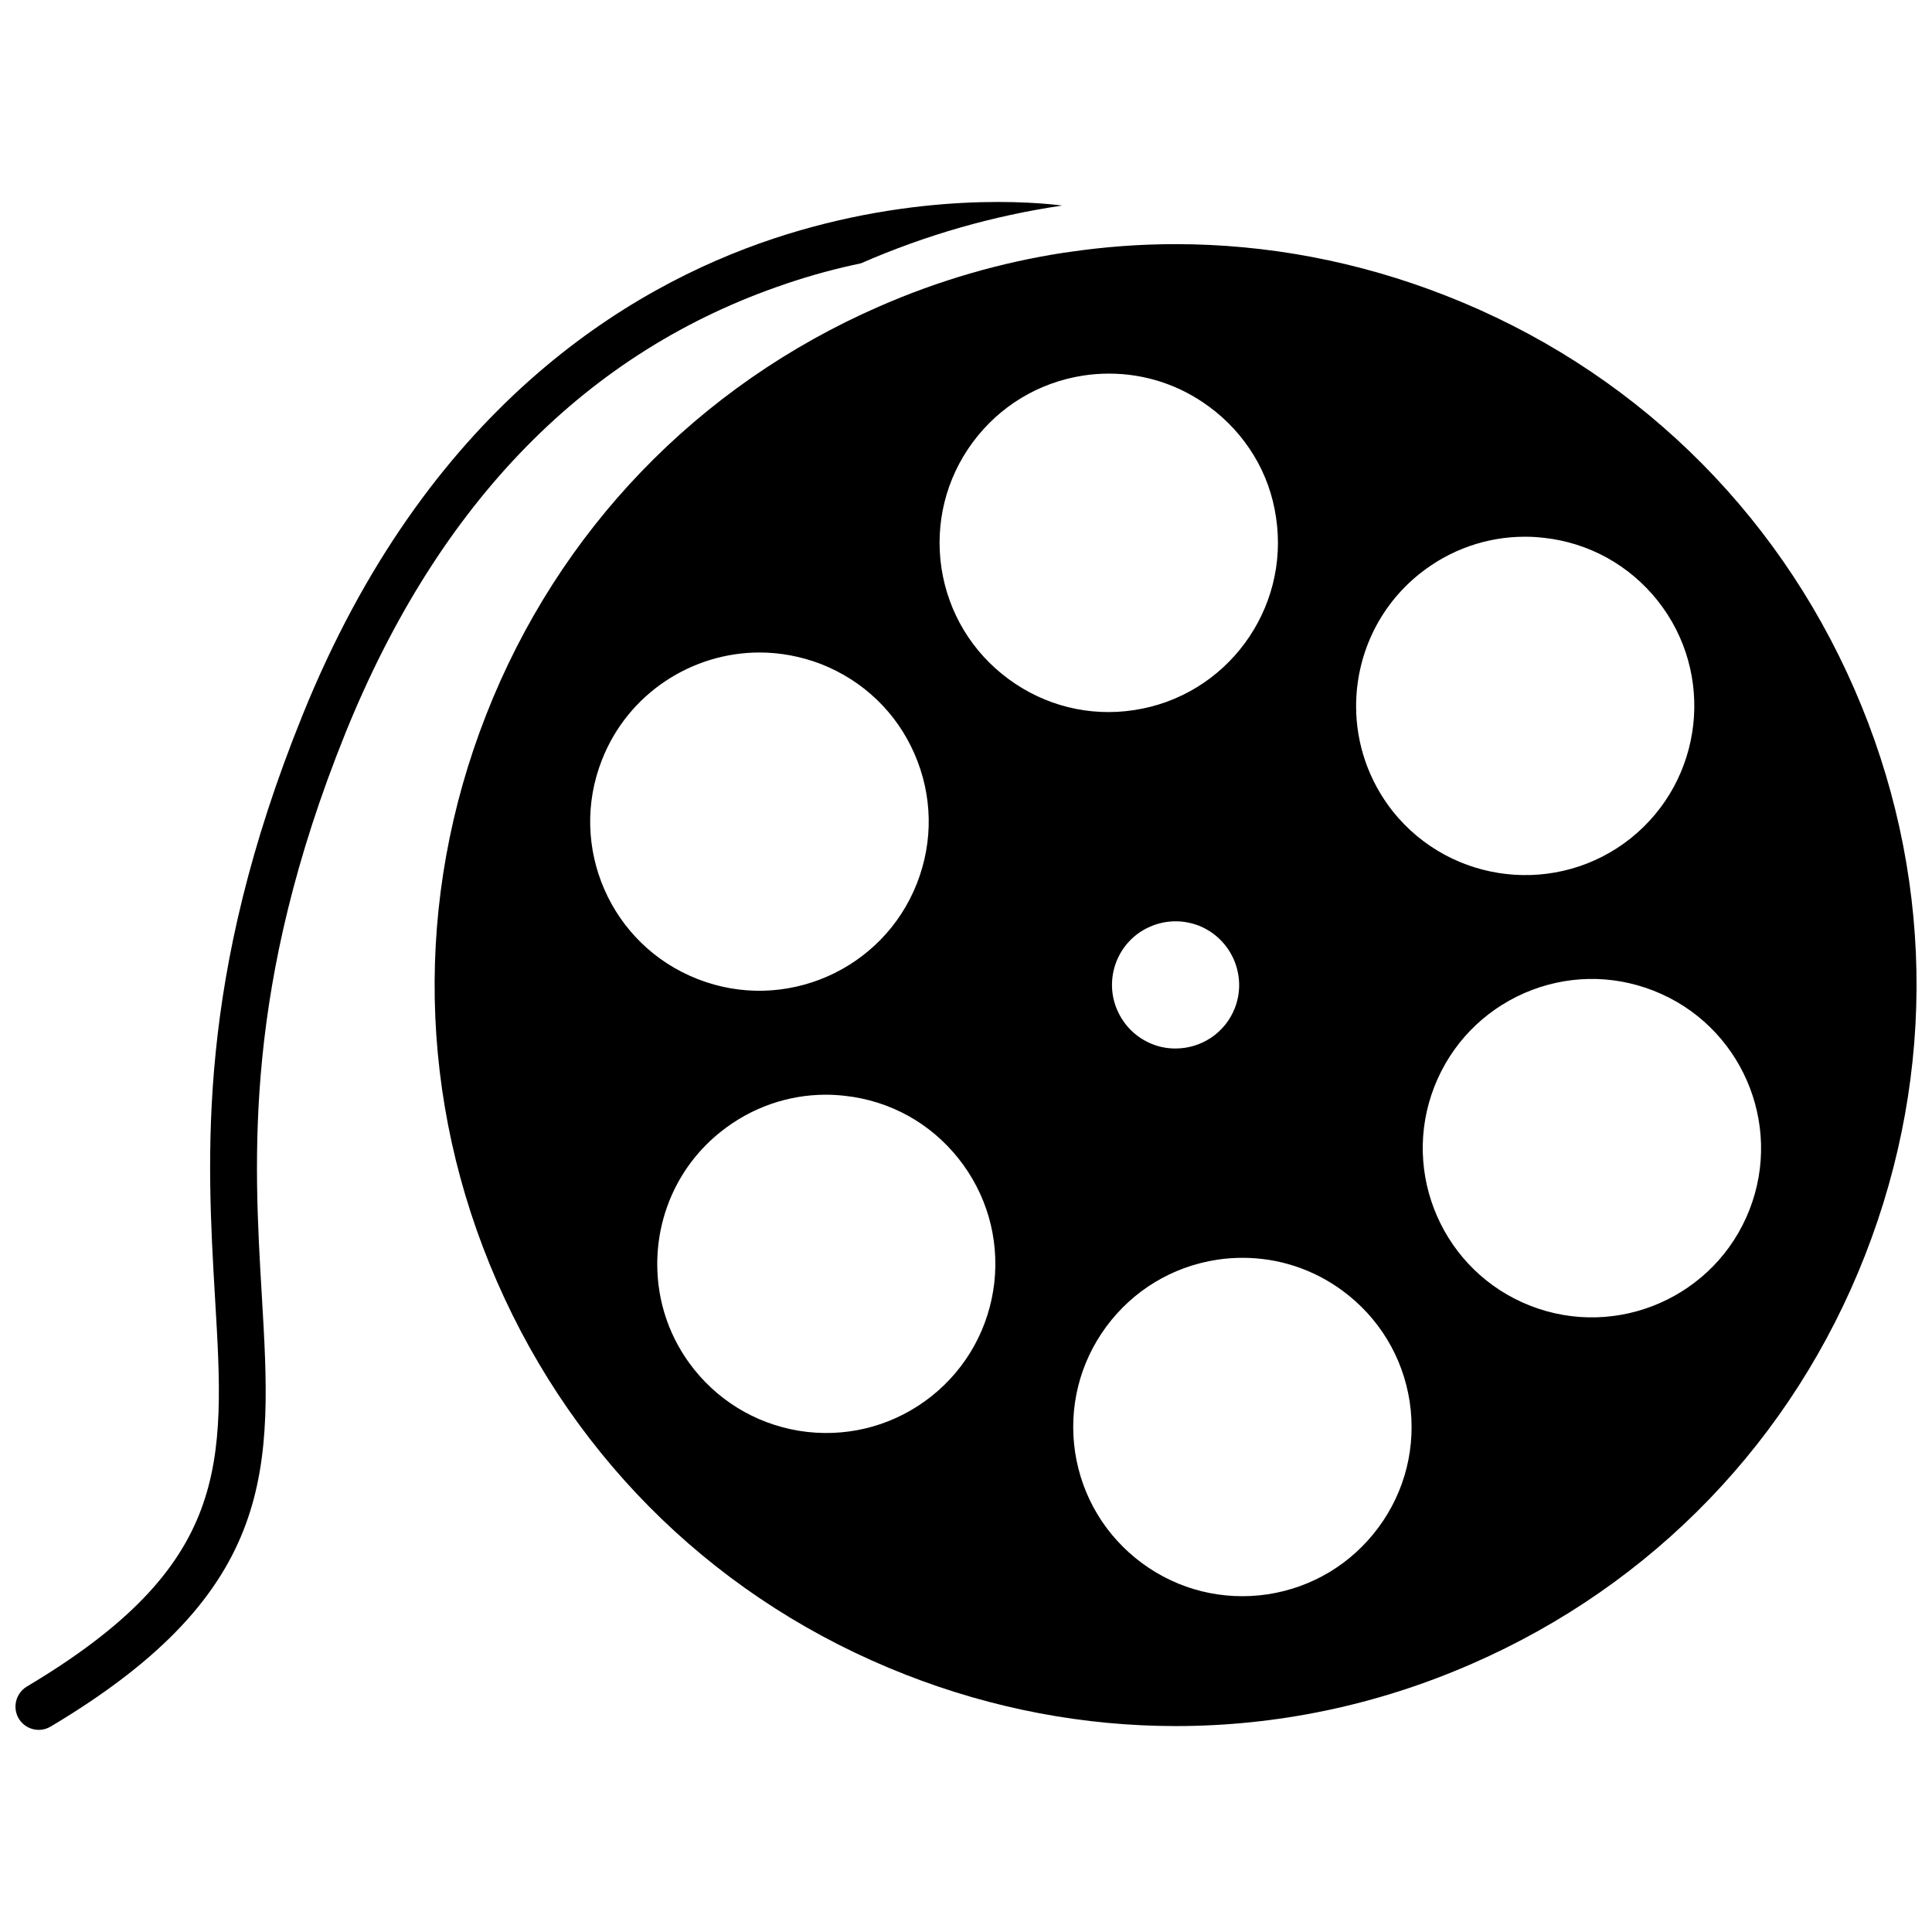 <?xml version="1.0" encoding="UTF-8"?>
<!-- Uploaded to: SVG Find, www.svgrepo.com, Generator: SVG Find Mixer Tools -->
<svg width="800px" height="800px" version="1.1" viewBox="144 144 512 512" xmlns="http://www.w3.org/2000/svg">
 <defs>
  <clipPath id="b">
   <path d="m259 208h392.9v394h-392.9z"/>
  </clipPath>
  <clipPath id="a">
   <path d="m148.09 197h277.91v406h-277.91z"/>
  </clipPath>
 </defs>
 <g>
  <g clip-path="url(#b)">
   <path d="m635.38 326.49c-20.957-48.012-59.398-85.043-108.22-104.14-23.227-9.117-47.457-13.652-71.691-13.652-9.371 0-18.742 0.707-28.012 2.066-0.504 0.051-1.008 0.152-1.512 0.203-16.676 2.57-33.102 7.305-48.969 14.258-48.012 20.957-85.043 59.398-104.14 108.22-19.145 48.77-18.137 102.12 2.871 150.19 20.957 48.062 59.398 85.043 108.22 104.14 23.227 9.117 47.457 13.652 71.691 13.652 26.703 0 53.305-5.492 78.492-16.523 48.012-20.957 85.043-59.398 104.14-108.22 19.145-48.824 18.137-102.18-2.871-150.19zm-115.17-30.43c8.012-6.398 17.785-9.824 27.91-9.824 1.715 0 3.375 0.102 5.09 0.301 11.891 1.309 22.57 7.254 30.027 16.574 15.418 19.348 12.242 47.559-7.055 63.027-19.348 15.418-47.559 12.242-63.027-7.055-6.551-8.262-9.773-18.137-9.773-27.91 0-13.199 5.746-26.246 16.828-35.113zm-216.69 49.324c6.902-17.633 23.879-28.465 41.766-28.465 5.441 0 10.934 1.008 16.324 3.074 11.133 4.383 19.949 12.797 24.738 23.781 4.785 10.984 5.039 23.125 0.656 34.309-9.02 23.023-35.066 34.41-58.09 25.391-23.078-8.969-34.465-35.066-25.395-58.09zm103.98 138.55c-1.359 11.891-7.254 22.57-16.574 30.027-9.371 7.457-21.059 10.832-32.949 9.523-11.891-1.359-22.57-7.254-30.027-16.574-6.602-8.262-9.773-18.086-9.773-27.91 0-13.199 5.742-26.25 16.828-35.066 8.012-6.398 17.785-9.824 27.859-9.824 1.664 0 3.375 0.102 5.09 0.301 11.891 1.309 22.57 7.203 30.027 16.574s10.832 21.059 9.52 32.949zm-14.004-189.38c-1.762-11.84 1.16-23.68 8.262-33.301 7.106-9.621 17.531-15.922 29.371-17.734 2.266-0.352 4.535-0.504 6.801-0.504 9.523 0 18.742 3.023 26.5 8.766 4.836 3.527 8.816 7.961 11.84 12.898 3.023 4.988 5.039 10.531 5.894 16.473 3.68 24.434-13.199 47.359-37.633 51.035-11.84 1.812-23.68-1.16-33.301-8.262-9.625-7.102-15.922-17.531-17.734-29.371zm77.738 116.63c-2.621 6.648-8.969 10.68-15.719 10.68-2.066 0-4.133-0.352-6.144-1.16-4.18-1.664-7.457-4.836-9.27-8.969s-1.863-8.715-0.25-12.898c1.664-4.18 4.836-7.508 8.969-9.27 2.168-0.957 4.434-1.41 6.75-1.41 2.066 0 4.18 0.402 6.144 1.16 8.613 3.426 12.895 13.199 9.52 21.867zm38.086 137.59c-7.106 9.621-17.531 15.922-29.371 17.734-11.84 1.762-23.68-1.16-33.301-8.262-9.621-7.106-15.922-17.531-17.734-29.371-1.762-11.84 1.16-23.68 8.262-33.301 7.106-9.621 17.531-15.922 29.371-17.734 2.266-0.352 4.535-0.504 6.801-0.504 9.473 0 18.742 3.023 26.5 8.766 9.621 7.106 15.922 17.531 17.734 29.371 1.766 11.84-1.156 23.68-8.262 33.301zm98.293-84.137c-9.02 23.023-35.066 34.41-58.09 25.391-23.023-9.02-34.41-35.066-25.391-58.09 4.383-11.133 12.797-19.902 23.781-24.738 10.984-4.785 23.125-5.039 34.309-0.656 23.023 9.023 34.41 35.07 25.391 58.094z"/>
  </g>
  <g clip-path="url(#a)">
   <path d="m352.34 219.18c6.852-2.316 13.504-4.082 19.801-5.391 17.281-7.559 35.215-12.645 53.352-15.316-6.699-0.855-38.289-3.93-76.527 8.766-38.895 12.949-92.148 45.344-124.84 126.41-28.164 69.629-25.344 116.68-23.129 154.52 2.621 43.984 4.18 70.582-49.879 102.78-2.922 1.762-3.879 5.543-2.168 8.465 1.16 1.965 3.223 3.023 5.34 3.023 1.109 0 2.168-0.301 3.176-0.906 60.559-36.074 58.594-68.82 55.922-114.16-2.168-36.578-4.887-82.07 22.168-149.13 24.793-61.262 64.039-101.32 116.79-119.05z"/>
  </g>
 </g>
</svg>